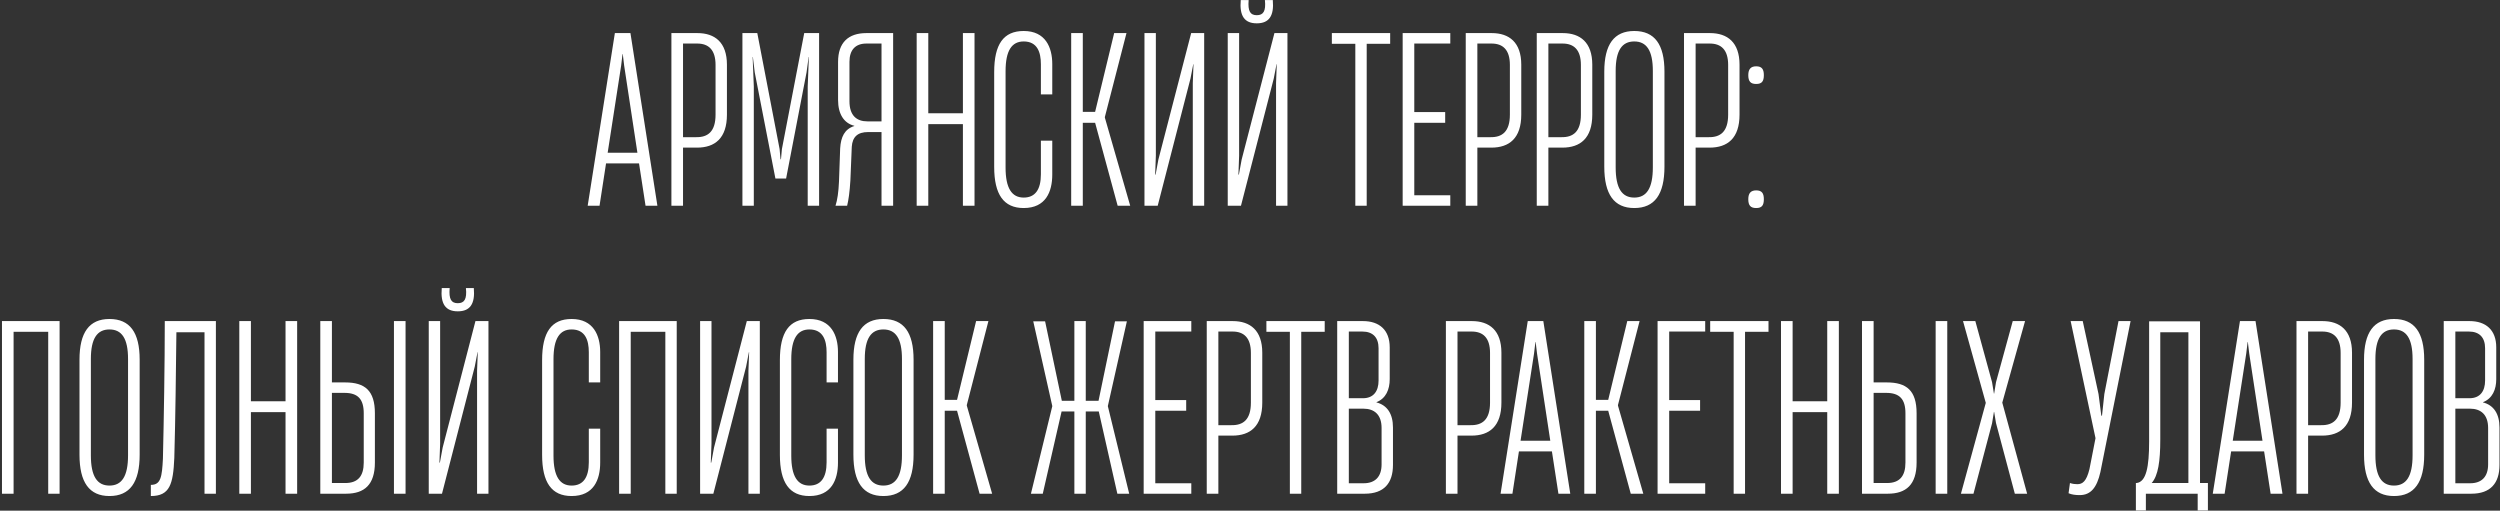 <?xml version="1.0" encoding="UTF-8"?> <svg xmlns="http://www.w3.org/2000/svg" width="1033" height="211" viewBox="0 0 1033 211" fill="none"><rect x="0" y="0" width="1033" height="211" fill="#333333" stroke="none"/> <path d="M271.633 85L260.497 13.672H254.065L242.833 85H247.729L250.417 67.528H264.049L266.737 85H271.633ZM256.657 27.112L257.233 22.312H257.329L257.905 27.112L263.377 63.112H251.089L256.657 27.112ZM282.225 85V61H287.985C295.377 61 300.369 57.16 300.369 47.368V26.728C300.369 17.512 295.377 13.672 288.177 13.672H277.425V85H282.225ZM282.225 17.992H288.081C292.785 17.992 295.665 20.584 295.665 26.824V47.368C295.665 54.376 292.497 56.776 287.601 56.68H282.225V17.992ZM311.473 85V35.752L310.993 23.56H311.089L311.857 29.896L320.401 73.768H324.817L333.265 29.896L334.129 23.56H334.225L333.745 35.752V85H338.449V13.672H332.305L323.089 61.576L322.705 65.8H322.513L322.129 61.576L312.913 13.672H306.769V85H311.473ZM369.043 13.672H358.003C350.515 13.672 346.291 17.608 346.291 25.576V41.32C346.291 47.08 348.691 50.92 353.011 51.976V52.072C348.979 53.32 347.443 56.584 347.155 61.288L346.675 74.92C346.483 79.432 346.003 82.6 345.235 85H350.035C350.611 82.696 351.091 79.336 351.379 74.536L351.955 60.616C352.243 56.584 354.355 54.568 358.675 54.568H364.243V85H369.043V13.672ZM358.387 50.152C353.971 50.152 350.995 47.752 350.995 41.8V25.576C350.995 20.584 353.491 17.992 358.003 17.992H364.243V50.152H358.387ZM397.873 46.792H383.569V13.672H378.769V85H383.569V51.304H397.873V85H402.673V13.672H397.873V46.792ZM422.99 85.96C432.109 85.96 434.798 79.24 434.798 72.136V58.12H430.094V72.04C430.094 78.376 427.694 81.64 422.99 81.64C418.094 81.64 415.502 77.8 415.502 69.256V29.416C415.502 20.872 418.094 17.128 422.99 17.128C428.654 17.128 430.094 21.64 430.094 26.536V39.016H434.798V26.44C434.798 19.624 432.014 12.808 422.99 12.808C414.638 12.808 410.798 18.28 410.798 29.8V68.968C410.798 80.392 414.734 85.96 422.99 85.96ZM447.413 85V50.728H452.501L461.812 85H466.997L456.533 48.616V48.328L465.461 13.672H460.373L452.501 46.216H447.413V13.672H442.613V85H447.413ZM497.566 13.672H492.19L478.654 65.896L477.502 72.136H477.31L477.598 64.36V13.672H472.894V85H478.366L491.902 32.488L493.054 26.536H493.15L492.862 34.312V85H497.566V13.672ZM519.3 9.64C524.388 9.64 526.5 6.568 525.924 0.04H522.66C523.14 4.648 521.988 6.28 519.3 6.28C516.612 6.28 515.556 4.648 515.94 0.04H512.676C512.1 6.568 514.212 9.64 519.3 9.64ZM531.972 13.672H526.596L513.06 65.896L511.908 72.136H511.716L512.004 64.36V13.672H507.3V85H512.772L526.308 32.488L527.46 26.536H527.556L527.268 34.312V85H531.972V13.672ZM564.722 85V18.088H574.418V13.672H550.322V18.088H560.018V85H564.722ZM599.261 85V80.68H584.381V50.728H597.149V46.312H584.381V17.992H599.261V13.672H579.581V85H599.261ZM610.444 85V61H616.204C623.596 61 628.588 57.16 628.588 47.368V26.728C628.588 17.512 623.596 13.672 616.396 13.672H605.644V85H610.444ZM610.444 17.992H616.3C621.004 17.992 623.884 20.584 623.884 26.824V47.368C623.884 54.376 620.716 56.776 615.82 56.68H610.444V17.992ZM639.788 85V61H645.548C652.94 61 657.932 57.16 657.932 47.368V26.728C657.932 17.512 652.94 13.672 645.74 13.672H634.988V85H639.788ZM639.788 17.992H645.644C650.348 17.992 653.228 20.584 653.228 26.824V47.368C653.228 54.376 650.06 56.776 645.164 56.68H639.788V17.992ZM675.275 85.96C683.723 85.96 687.755 80.296 687.755 68.872V29.608C687.755 18.376 683.723 12.808 675.275 12.808C666.923 12.808 662.891 18.376 662.891 29.608V68.872C662.891 80.296 666.923 85.96 675.275 85.96ZM675.275 81.64C670.187 81.64 667.595 77.8 667.595 69.16V29.32C667.595 20.872 670.187 17.128 675.275 17.128C680.363 17.128 682.955 20.872 682.955 29.32V69.16C682.955 77.8 680.363 81.64 675.275 81.64ZM700.631 85V61H706.391C713.783 61 718.775 57.16 718.775 47.368V26.728C718.775 17.512 713.783 13.672 706.583 13.672H695.831V85H700.631ZM700.631 17.992H706.487C711.191 17.992 714.071 20.584 714.071 26.824V47.368C714.071 54.376 710.903 56.776 706.007 56.68H700.631V17.992ZM725.655 34.696C727.959 34.696 728.823 33.64 728.823 31.048C728.823 28.552 727.959 27.4 725.655 27.4C723.447 27.4 722.391 28.552 722.391 31.048C722.391 33.64 723.351 34.696 725.655 34.696ZM725.655 85.96C727.959 85.96 728.823 84.904 728.823 82.312C728.823 79.816 727.959 78.664 725.655 78.664C723.447 78.664 722.391 79.816 722.391 82.312C722.391 84.904 723.351 85.96 725.655 85.96ZM24.624 132.672H0.816V204H5.616V137.088H19.92V204H24.624V132.672ZM45.228 204.96C53.676 204.96 57.708 199.296 57.708 187.872V148.608C57.708 137.376 53.676 131.808 45.228 131.808C36.876 131.808 32.844 137.376 32.844 148.608V187.872C32.844 199.296 36.876 204.96 45.228 204.96ZM45.228 200.64C40.14 200.64 37.548 196.8 37.548 188.16V148.32C37.548 139.872 40.14 136.128 45.228 136.128C50.316 136.128 52.908 139.872 52.908 148.32V188.16C52.908 196.8 50.316 200.64 45.228 200.64ZM89.208 132.672H68.088C68.088 150.816 67.704 172.992 67.32 189.504C66.936 197.088 66.456 200.352 62.328 200.352V204.96C70.2 204.96 71.544 200.064 72.024 189.216C72.504 172.32 72.696 153.6 72.888 137.28H84.504V204H89.208V132.672ZM117.982 165.792H103.678V132.672H98.878V204H103.678V170.304H117.982V204H122.782V132.672H117.982V165.792ZM143.003 204C150.587 204 154.907 200.256 154.907 191.136V170.784C154.907 161.376 150.779 158.016 142.619 158.016H137.147V132.672H132.347V204H143.003ZM167.579 204V132.672H162.779V204H167.579ZM137.147 162.336H142.331C147.899 162.336 150.299 164.928 150.299 170.784V191.136C150.299 196.704 147.899 199.584 142.715 199.584H137.147V162.336ZM189.159 128.64C194.247 128.64 196.359 125.568 195.783 119.04H192.519C192.999 123.648 191.847 125.28 189.159 125.28C186.471 125.28 185.415 123.648 185.799 119.04H182.535C181.959 125.568 184.071 128.64 189.159 128.64ZM201.831 132.672H196.455L182.919 184.896L181.767 191.136H181.575L181.863 183.36V132.672H177.159V204H182.631L196.167 151.488L197.319 145.536H197.415L197.127 153.312V204H201.831V132.672ZM236.193 204.96C245.313 204.96 248.001 198.24 248.001 191.136V177.12H243.297V191.04C243.297 197.376 240.897 200.64 236.193 200.64C231.297 200.64 228.705 196.8 228.705 188.256V148.416C228.705 139.872 231.297 136.128 236.193 136.128C241.857 136.128 243.297 140.64 243.297 145.536V158.016H248.001V145.44C248.001 138.624 245.217 131.808 236.193 131.808C227.841 131.808 224.001 137.28 224.001 148.8V187.968C224.001 199.392 227.937 204.96 236.193 204.96ZM279.624 132.672H255.816V204H260.616V137.088H274.92V204H279.624V132.672ZM313.956 132.672H308.58L295.044 184.896L293.892 191.136H293.7L293.988 183.36V132.672H289.284V204H294.756L308.292 151.488L309.444 145.536H309.54L309.252 153.312V204H313.956V132.672ZM334.443 204.96C343.563 204.96 346.251 198.24 346.251 191.136V177.12H341.547V191.04C341.547 197.376 339.147 200.64 334.443 200.64C329.547 200.64 326.955 196.8 326.955 188.256V148.416C326.955 139.872 329.547 136.128 334.443 136.128C340.107 136.128 341.547 140.64 341.547 145.536V158.016H346.251V145.44C346.251 138.624 343.467 131.808 334.443 131.808C326.091 131.808 322.251 137.28 322.251 148.8V187.968C322.251 199.392 326.187 204.96 334.443 204.96ZM365.01 204.96C373.458 204.96 377.49 199.296 377.49 187.872V148.608C377.49 137.376 373.458 131.808 365.01 131.808C356.658 131.808 352.626 137.376 352.626 148.608V187.872C352.626 199.296 356.658 204.96 365.01 204.96ZM365.01 200.64C359.922 200.64 357.33 196.8 357.33 188.16V148.32C357.33 139.872 359.922 136.128 365.01 136.128C370.098 136.128 372.69 139.872 372.69 148.32V188.16C372.69 196.8 370.098 200.64 365.01 200.64ZM390.366 204V169.728H395.454L404.766 204H409.95L399.486 167.616V167.328L408.414 132.672H403.326L395.454 165.216H390.366V132.672H385.566V204H390.366ZM430.874 204L438.65 170.016H443.93V204H448.634V170.016H454.01L461.69 204H466.586L457.754 167.808L465.626 132.768H460.73L453.914 165.6H448.634V132.672H443.93V165.6H438.746L431.834 132.768H426.938L434.81 167.808L425.978 204H430.874ZM492.246 204V199.68H477.366V169.728H490.134V165.312H477.366V136.992H492.246V132.672H472.566V204H492.246ZM503.428 204V180H509.188C516.58 180 521.572 176.16 521.572 166.368V145.728C521.572 136.512 516.58 132.672 509.38 132.672H498.628V204H503.428ZM503.428 136.992H509.284C513.988 136.992 516.868 139.584 516.868 145.824V166.368C516.868 173.376 513.7 175.776 508.804 175.68H503.428V136.992ZM537.675 204V137.088H547.371V132.672H523.275V137.088H532.971V204H537.675ZM563.958 204C571.83 204 575.574 199.68 575.574 192.096V176.64C575.574 170.976 573.174 167.424 568.758 166.272V166.176C572.694 164.64 574.23 160.896 574.23 156.672V143.52C574.23 136.32 569.91 132.672 563.19 132.672H552.534V204H563.958ZM557.334 136.992H562.902C567.318 136.992 569.622 139.488 569.622 143.904V157.248C569.622 161.664 567.51 164.544 563.19 164.544H557.334V136.992ZM557.334 168.864H563.382C567.798 168.864 570.87 171.264 570.87 176.832V191.904C570.87 196.896 568.278 199.68 563.478 199.68H557.334V168.864ZM602.241 204V180H608.001C615.393 180 620.385 176.16 620.385 166.368V145.728C620.385 136.512 615.393 132.672 608.193 132.672H597.441V204H602.241ZM602.241 136.992H608.097C612.801 136.992 615.681 139.584 615.681 145.824V166.368C615.681 173.376 612.513 175.776 607.617 175.68H602.241V136.992ZM648.836 204L637.7 132.672H631.268L620.036 204H624.932L627.62 186.528H641.252L643.94 204H648.836ZM633.86 146.112L634.436 141.312H634.532L635.108 146.112L640.58 182.112H628.292L633.86 146.112ZM659.428 204V169.728H664.516L673.828 204H679.012L668.548 167.616V167.328L677.476 132.672H672.388L664.516 165.216H659.428V132.672H654.628V204H659.428ZM704.589 204V199.68H689.709V169.728H702.477V165.312H689.709V136.992H704.589V132.672H684.909V204H704.589ZM721.05 204V137.088H730.746V132.672H706.65V137.088H716.346V204H721.05ZM755.013 165.792H740.709V132.672H735.909V204H740.709V170.304H755.013V204H759.813V132.672H755.013V165.792ZM780.034 204C787.618 204 791.938 200.256 791.938 191.136V170.784C791.938 161.376 787.81 158.016 779.65 158.016H774.178V132.672H769.378V204H780.034ZM804.61 204V132.672H799.81V204H804.61ZM774.178 162.336H779.362C784.93 162.336 787.33 164.928 787.33 170.784V191.136C787.33 196.704 784.93 199.584 779.746 199.584H774.178V162.336ZM815.439 204L823.119 174.912L823.887 170.208H823.983L824.751 174.816L832.527 204H837.615L827.343 166.368L836.751 132.672H831.663L824.751 157.92L823.983 162.624H823.887L823.119 157.92L816.207 132.672H811.119L820.527 166.464L810.255 204H815.439ZM859.336 204.576C863.944 204.576 866.44 201.408 867.88 195.072L880.36 132.672H875.368L869.512 162.816L868.552 171.744H868.264L867.112 162.816L860.584 132.672H855.592L865.864 181.056L863.368 193.824C862.12 198.912 860.488 200.064 858.376 200.064C857.416 200.064 856.456 199.968 855.304 199.584L854.728 203.808C856.072 204.384 857.608 204.576 859.336 204.576ZM909.043 132.768H888.019V182.496C888.019 192.768 886.867 199.104 882.835 199.584H882.547V210.912H886.675V204H908.083V210.912H912.307V199.584H909.043V132.768ZM892.627 137.28H904.243V199.584H889.075C891.763 196.512 892.627 190.56 892.627 181.632V137.28ZM943.117 204L931.981 132.672H925.549L914.317 204H919.213L921.901 186.528H935.533L938.221 204H943.117ZM928.141 146.112L928.717 141.312H928.813L929.389 146.112L934.861 182.112H922.573L928.141 146.112ZM953.709 204V180H959.469C966.861 180 971.853 176.16 971.853 166.368V145.728C971.853 136.512 966.861 132.672 959.661 132.672H948.909V204H953.709ZM953.709 136.992H959.565C964.269 136.992 967.149 139.584 967.149 145.824V166.368C967.149 173.376 963.981 175.776 959.085 175.68H953.709V136.992ZM989.197 204.96C997.645 204.96 1001.68 199.296 1001.68 187.872V148.608C1001.68 137.376 997.645 131.808 989.197 131.808C980.845 131.808 976.813 137.376 976.813 148.608V187.872C976.813 199.296 980.845 204.96 989.197 204.96ZM989.197 200.64C984.109 200.64 981.517 196.8 981.517 188.16V148.32C981.517 139.872 984.109 136.128 989.197 136.128C994.285 136.128 996.877 139.872 996.877 148.32V188.16C996.877 196.8 994.285 200.64 989.197 200.64ZM1021.18 204C1029.05 204 1032.79 199.68 1032.79 192.096V176.64C1032.79 170.976 1030.39 167.424 1025.98 166.272V166.176C1029.91 164.64 1031.45 160.896 1031.45 156.672V143.52C1031.45 136.32 1027.13 132.672 1020.41 132.672H1009.75V204H1021.18ZM1014.55 136.992H1020.12C1024.54 136.992 1026.84 139.488 1026.84 143.904V157.248C1026.84 161.664 1024.73 164.544 1020.41 164.544H1014.55V136.992ZM1014.55 168.864H1020.6C1025.02 168.864 1028.09 171.264 1028.09 176.832V191.904C1028.09 196.896 1025.5 199.68 1020.7 199.68H1014.55V168.864Z" fill="white"></path> </svg> 